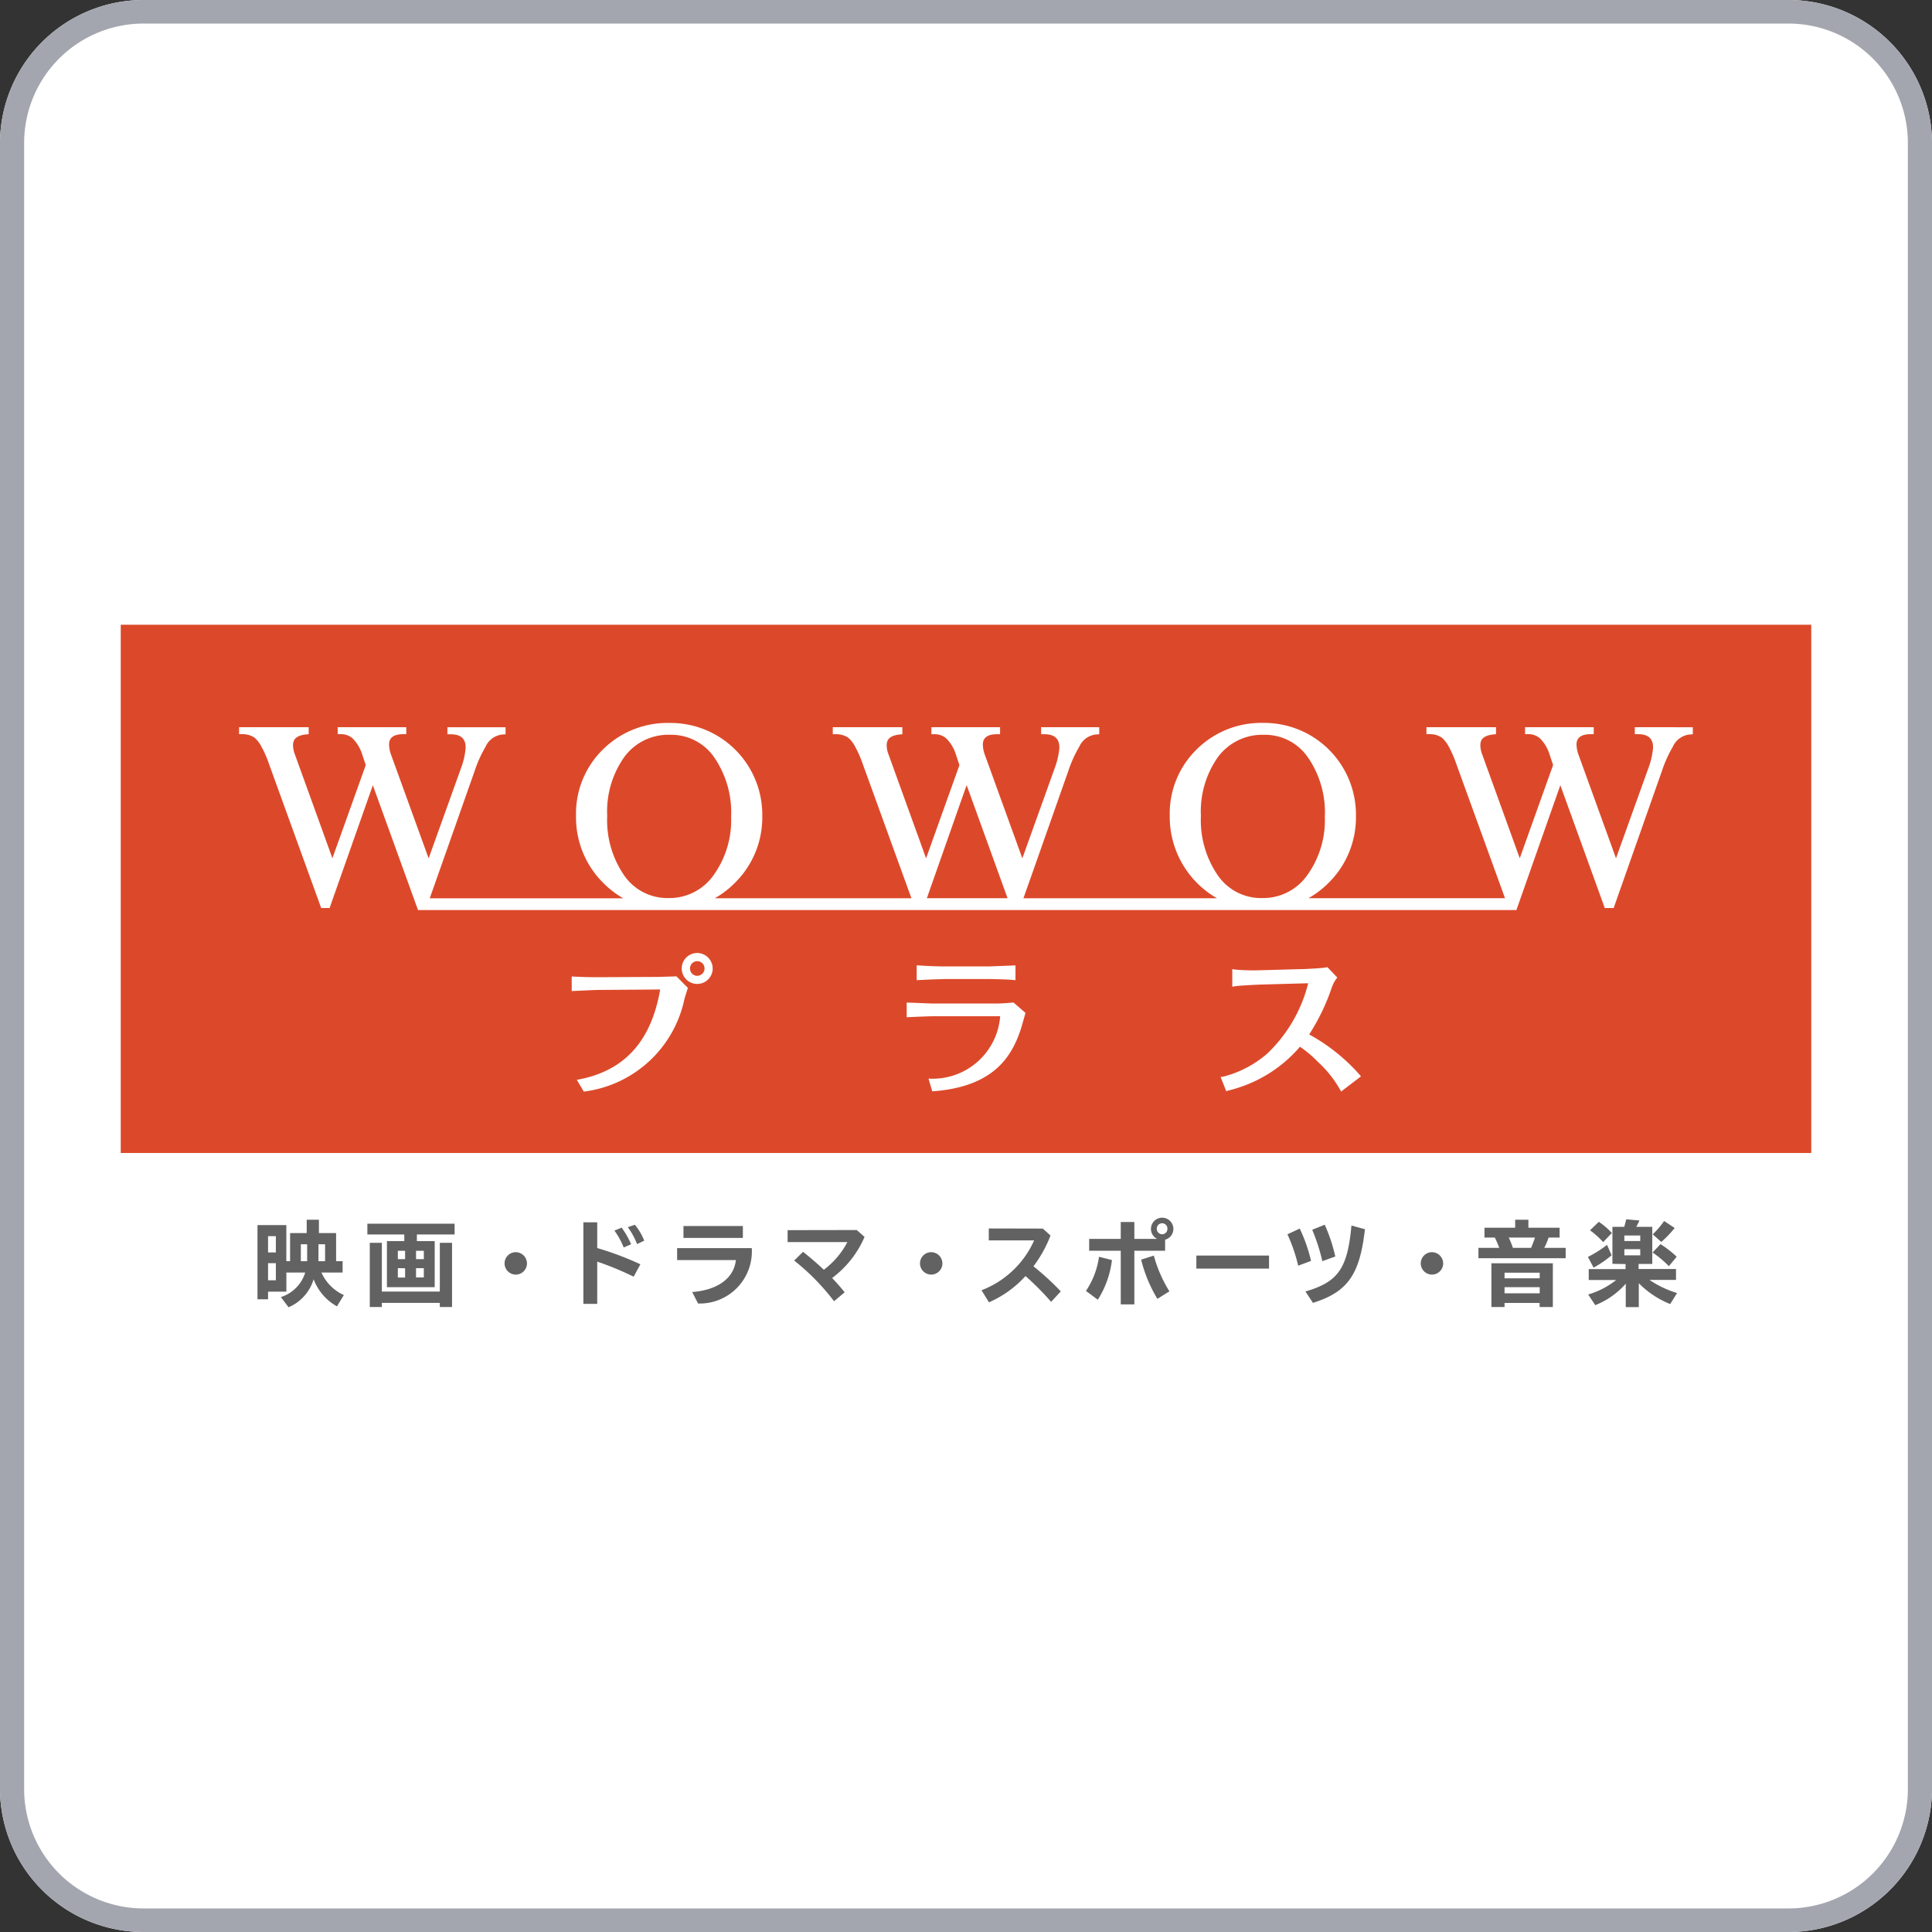 <svg id="レイヤー_1" data-name="レイヤー 1" xmlns="http://www.w3.org/2000/svg" viewBox="0 0 80 80"><rect x="0" y="0" width="80" height="80" fill="#333333" stroke="none"/><defs><style>.cls-1{fill:#fff;}.cls-2{fill:#a3a6af;}.cls-3{fill:#dc492a;}.cls-4{fill:#626262;}</style></defs><path class="cls-1" d="M74,0H6A5.946,5.946,0,0,0,0,5.854V74.146A5.946,5.946,0,0,0,6,80H74a5.946,5.946,0,0,0,6-5.854V5.854A5.946,5.946,0,0,0,74,0Z"/><path class="cls-2" d="M74,.976a4.946,4.946,0,0,1,5,4.878V74.146a4.946,4.946,0,0,1-5,4.878H6a4.946,4.946,0,0,1-5-4.878V5.854A4.946,4.946,0,0,1,6,.976H74M74,0H6A5.946,5.946,0,0,0,0,5.854V74.146A5.946,5.946,0,0,0,6,80H74a5.946,5.946,0,0,0,6-5.854V5.854A5.946,5.946,0,0,0,74,0Z"/><rect class="cls-3" x="5" y="25.869" width="70" height="21.874"/><path class="cls-1" d="M67.694,30.111v.29h.136c.438,0,.637.2.617.591a3.072,3.072,0,0,1-.188.806s-1.021,2.843-1.344,3.741c-.175-.485-1.545-4.268-1.545-4.268a1.353,1.353,0,0,1-.089-.415c0-.091-.026-.455.578-.455h.134v-.29H63.15v.29h.136a.7.7,0,0,1,.482.175,1.624,1.624,0,0,1,.4.675l.143.43c-.025.064-1.21,3.38-1.381,3.858-.176-.488-1.549-4.282-1.549-4.282a1.159,1.159,0,0,1-.082-.364c-.007-.217.057-.425.527-.48l.121-.012v-.29H59.067v.29H59.2a.858.858,0,0,1,.506.146,1.262,1.262,0,0,1,.277.355,4.53,4.53,0,0,1,.311.707l2.025,5.583H54.183a3.875,3.875,0,0,0,.843-.647,3.808,3.808,0,0,0,1.121-2.772,3.8,3.8,0,0,0-3.833-3.839,3.792,3.792,0,0,0-2.765,1.1,3.712,3.712,0,0,0-1.112,2.741,3.882,3.882,0,0,0,1.955,3.419H42.378c.1-.275,1.86-5.275,1.86-5.275a5.218,5.218,0,0,1,.452-1,.855.855,0,0,1,.7-.506l.127-.01v-.29H43.111v.29h.135c.439,0,.637.2.618.591a3.155,3.155,0,0,1-.188.806s-1.021,2.843-1.343,3.741l-1.546-4.268a1.353,1.353,0,0,1-.089-.415c0-.091-.026-.455.576-.455h.137v-.29H38.567v.29H38.7a.71.71,0,0,1,.485.175,1.633,1.633,0,0,1,.4.675s.107.322.143.43l-1.381,3.858c-.176-.488-1.548-4.282-1.548-4.282a1.138,1.138,0,0,1-.083-.364c-.006-.217.059-.425.526-.48l.122-.012v-.29H34.484v.29h.135a.859.859,0,0,1,.507.146,1.244,1.244,0,0,1,.277.355,4.7,4.7,0,0,1,.313.707l2.024,5.583H29.6a3.841,3.841,0,0,0,.841-.647,3.8,3.8,0,0,0,1.123-2.772,3.8,3.8,0,0,0-3.834-3.839,3.793,3.793,0,0,0-2.766,1.1,3.715,3.715,0,0,0-1.112,2.741,3.819,3.819,0,0,0,1.117,2.772,3.873,3.873,0,0,0,.838.647H17.794c.1-.275,1.861-5.275,1.861-5.275a5.167,5.167,0,0,1,.451-1,.854.854,0,0,1,.7-.506l.128-.01v-.29H18.527v.29h.135c.439,0,.638.2.617.591a3.1,3.1,0,0,1-.187.806s-1.021,2.843-1.343,3.741L16.2,31.271a1.323,1.323,0,0,1-.089-.415c0-.091-.026-.455.577-.455h.135v-.29H13.983v.29h.135a.713.713,0,0,1,.484.175,1.632,1.632,0,0,1,.4.675s.108.322.143.43c-.023.064-1.209,3.38-1.381,3.858-.175-.488-1.547-4.282-1.547-4.282a1.166,1.166,0,0,1-.083-.364c-.007-.217.058-.425.525-.48l.123-.012v-.29H9.9v.29h.135a.867.867,0,0,1,.507.146,1.222,1.222,0,0,1,.275.355,4.318,4.318,0,0,1,.313.707L13.3,37.6h.347s1.616-4.587,1.792-5.085l1.746,4.825c0,.006.1.273.1.273l.025.07H62.791s1.643-4.67,1.819-5.168l1.747,4.825s.075.21.092.26h.369l2-5.68a5.229,5.229,0,0,1,.451-1,.855.855,0,0,1,.7-.506l.127-.01v-.29ZM27.686,37.187a2.175,2.175,0,0,1-1.833-.927,4.027,4.027,0,0,1-.71-2.476,3.9,3.9,0,0,1,.717-2.452,2.262,2.262,0,0,1,1.893-.906,2.159,2.159,0,0,1,1.812.921,4.032,4.032,0,0,1,.709,2.485,3.891,3.891,0,0,1-.725,2.405,2.235,2.235,0,0,1-1.863.95m10.693.005c.4-1.133,1.5-4.273,1.648-4.68.16.44,1.42,3.921,1.694,4.68Zm13.892-.005a2.176,2.176,0,0,1-1.835-.927,4.03,4.03,0,0,1-.709-2.476,3.9,3.9,0,0,1,.717-2.452,2.289,2.289,0,0,1,1.893-.906,2.163,2.163,0,0,1,1.812.921,4.025,4.025,0,0,1,.71,2.485,3.9,3.9,0,0,1-.726,2.405,2.235,2.235,0,0,1-1.862.95"/><path class="cls-1" d="M54.206,42.84a8.662,8.662,0,0,0,.946-1.968l.01-.023a1.3,1.3,0,0,1,.153-.291l.058-.082-.409-.429-.054.012c-.194.035-.713.058-.91.068l-.06,0-1.753.049a8.961,8.961,0,0,1-1.039-.027l-.122-.02v.727l.122-.019c.166-.025.829-.061,1.059-.068l1.963-.055a6.049,6.049,0,0,1-1.69,2.908,4.46,4.46,0,0,1-1.8.953l-.136.024.233.585.091-.029a5.641,5.641,0,0,0,2.962-1.812,4.89,4.89,0,0,1,.752.637,4.663,4.663,0,0,1,.894,1.116l.059.1.82-.625-.085-.1a7.711,7.711,0,0,0-2.06-1.637"/><path class="cls-1" d="M28.873,39.461a.641.641,0,1,0,.638.639.648.648,0,0,0-.638-.639m0,.946a.3.3,0,0,1-.3-.307.3.3,0,1,1,.6,0,.305.305,0,0,1-.3.307m-1.59.045-2.528.012c-.421,0-.659-.008-1.037-.028h-.045v.6l.045,0c.01,0,.916-.045,1.053-.045l2-.014.566-.005c-.372,2.15-1.481,3.371-3.392,3.731l-.061.01.293.491.031-.008a4.869,4.869,0,0,0,4.137-3.849l.13-.417.008-.024-.472-.477Z"/><path class="cls-1" d="M42.446,41.927l-.479-.415-.017,0c-.005,0-.385.042-.729.042H38.6l-1.056-.041v.606l.046,0c.007,0,.85-.038,1.012-.038h2.813a2.8,2.8,0,0,1-2.912,2.584h-.055l.154.523.034,0c2.641-.2,3.368-1.56,3.734-2.916l.093-.327Z"/><path class="cls-1" d="M39.06,40.54h1.925c.114,0,.741.012,1.017.041l.047.006v-.612l-1.078.042H39.053c-.467,0-1.042-.042-1.048-.042l-.047,0v.609h.047c.006,0,.755-.04,1.055-.04"/><path class="cls-4" d="M13.311,52.694a1.837,1.837,0,0,0,.927.931l-.285.468a2.142,2.142,0,0,1-.966-1.122,1.83,1.83,0,0,1-1.038,1.16l-.319-.422a1.538,1.538,0,0,0,1.008-1.015h-.78v.791H11.1V53.8h-.438V50.728h1.194v1.494h.156V51.059H12.7v-.552h.506v.552h.711v1.163h.27v.472ZM11.1,51.861h.323v-.673H11.1Zm0,1.152h.323v-.707H11.1Zm1.357-1.49v.7h.262v-.7Zm.73.7h.274v-.7h-.274Z"/><path class="cls-4" d="M16.741,51.116H15.212v-.445h3.612v.445H17.262v.277H18V53.3H16.022V51.393h.719Zm1.471,2.365V51.462h.506V54.12h-.506v-.171h-2.4v.171h-.5V51.462h.5v2.019Zm-1.738-1.688v.346h.3v-.346Zm0,.718V52.9h.3v-.384Zm.753-.372h.323v-.346h-.323Zm0,.756h.323v-.384h-.323Z"/><path class="cls-4" d="M21.821,52.314a.464.464,0,1,1-.46-.464A.47.47,0,0,1,21.821,52.314Z"/><path class="cls-4" d="M24.73,50.614v1.065a12.589,12.589,0,0,1,1.787.673l-.278.513a12.721,12.721,0,0,0-1.509-.624V53.99h-.574V50.614Zm1.095,1.042a3.027,3.027,0,0,0-.384-.7l.3-.122a3.508,3.508,0,0,1,.392.689Zm.555-.141a3,3,0,0,0-.384-.7l.293-.1a2.468,2.468,0,0,1,.388.658Z"/><path class="cls-4" d="M31.129,51.682a2.157,2.157,0,0,1-2.224,2.293l-.243-.475c1.06-.084,1.722-.567,1.81-1.323H28.038v-.495Zm-.368-.916v.494H28.3v-.494Z"/><path class="cls-4" d="M35.476,50.933l.323.286a4.179,4.179,0,0,1-1.342,1.7c.247.263.365.4.517.593l-.438.369a9.39,9.39,0,0,0-1.65-1.684l.365-.361c.27.209.544.445.863.741a3.382,3.382,0,0,0,.974-1.144H32.613v-.495Z"/><path class="cls-4" d="M39.023,52.314a.464.464,0,1,1-.46-.464A.469.469,0,0,1,39.023,52.314Z"/><path class="cls-4" d="M43.18,50.873l.319.288a5.135,5.135,0,0,1-.707,1.274,11.187,11.187,0,0,1,1.133,1.038l-.4.434a11.739,11.739,0,0,0-1.061-1.069,4.422,4.422,0,0,1-1.513,1.088l-.308-.5a3.909,3.909,0,0,0,2.178-2.064H40.944v-.494Z"/><path class="cls-4" d="M44.967,53.454a3.335,3.335,0,0,0,.54-1.414l.536.137a3.93,3.93,0,0,1-.585,1.642ZM47.914,51.3a.46.46,0,0,1-.255-.418.464.464,0,1,1,.586.452v.457H46.971v2.22h-.563v-2.22H45.1V51.3h1.308v-.7h.563v.7Zm.011,2.483a5.87,5.87,0,0,1-.673-1.624l.525-.167a5.526,5.526,0,0,0,.646,1.479ZM47.9,50.892a.223.223,0,0,0,.221.216.22.22,0,0,0,.22-.22.221.221,0,1,0-.441,0Z"/><path class="cls-4" d="M52.548,51.99v.54H49.539v-.54Z"/><path class="cls-4" d="M53.755,52.409a6.784,6.784,0,0,0-.445-1.3l.509-.236a6.434,6.434,0,0,1,.468,1.339Zm.3,1.068c1.357-.395,1.745-.954,1.905-2.73l.559.152c-.213,1.886-.719,2.6-2.152,3.05Zm.7-1.255a7.914,7.914,0,0,0-.419-1.3l.518-.209a6.683,6.683,0,0,1,.437,1.316Z"/><path class="cls-4" d="M59.759,52.314a.464.464,0,1,1-.46-.464A.47.47,0,0,1,59.759,52.314Z"/><path class="cls-4" d="M64.58,50.838v.407h-.456a2.863,2.863,0,0,1-.179.426h.886v.43H61.219v-.43h.863l-.011-.027a3.4,3.4,0,0,0-.175-.4H61.47v-.407h1.27v-.331h.548v.331ZM64.3,54.12h-.548v-.168H62.3v.168h-.544V52.31H64.3Zm-2-1.187h1.456V52.7H62.3Zm0,.62h1.456V53.3H62.3Zm.175-2.308c.057.126.126.289.171.426H63.4c.064-.152.114-.285.16-.426Z"/><path class="cls-4" d="M65.752,52.047a4.765,4.765,0,0,0,.791-.5l.19.43a4.383,4.383,0,0,1-.745.513Zm1.015.286V50.8h.49c.027-.095.054-.186.08-.311l.548.049c-.027.065-.088.186-.129.262h.661v1.537h-.566v.209H69.4v.452H68.3a4.255,4.255,0,0,0,1.144.544l-.285.456a3.809,3.809,0,0,1-1.3-.863v.989h-.54v-.97a3.266,3.266,0,0,1-1.263.89l-.292-.441a3.475,3.475,0,0,0,1.159-.6H65.786v-.452h1.525v-.209Zm-.384-.9a3.616,3.616,0,0,0-.544-.49l.365-.35a2.964,2.964,0,0,1,.54.464Zm1.536-.045v-.229h-.658v.229Zm0,.593v-.255h-.658v.255Zm1.186.448a4.568,4.568,0,0,0-.676-.566l.33-.346a4.475,4.475,0,0,1,.67.521Zm-.669-1.319a3.564,3.564,0,0,0,.472-.551l.437.289a4.321,4.321,0,0,1-.555.578Z"/></svg>